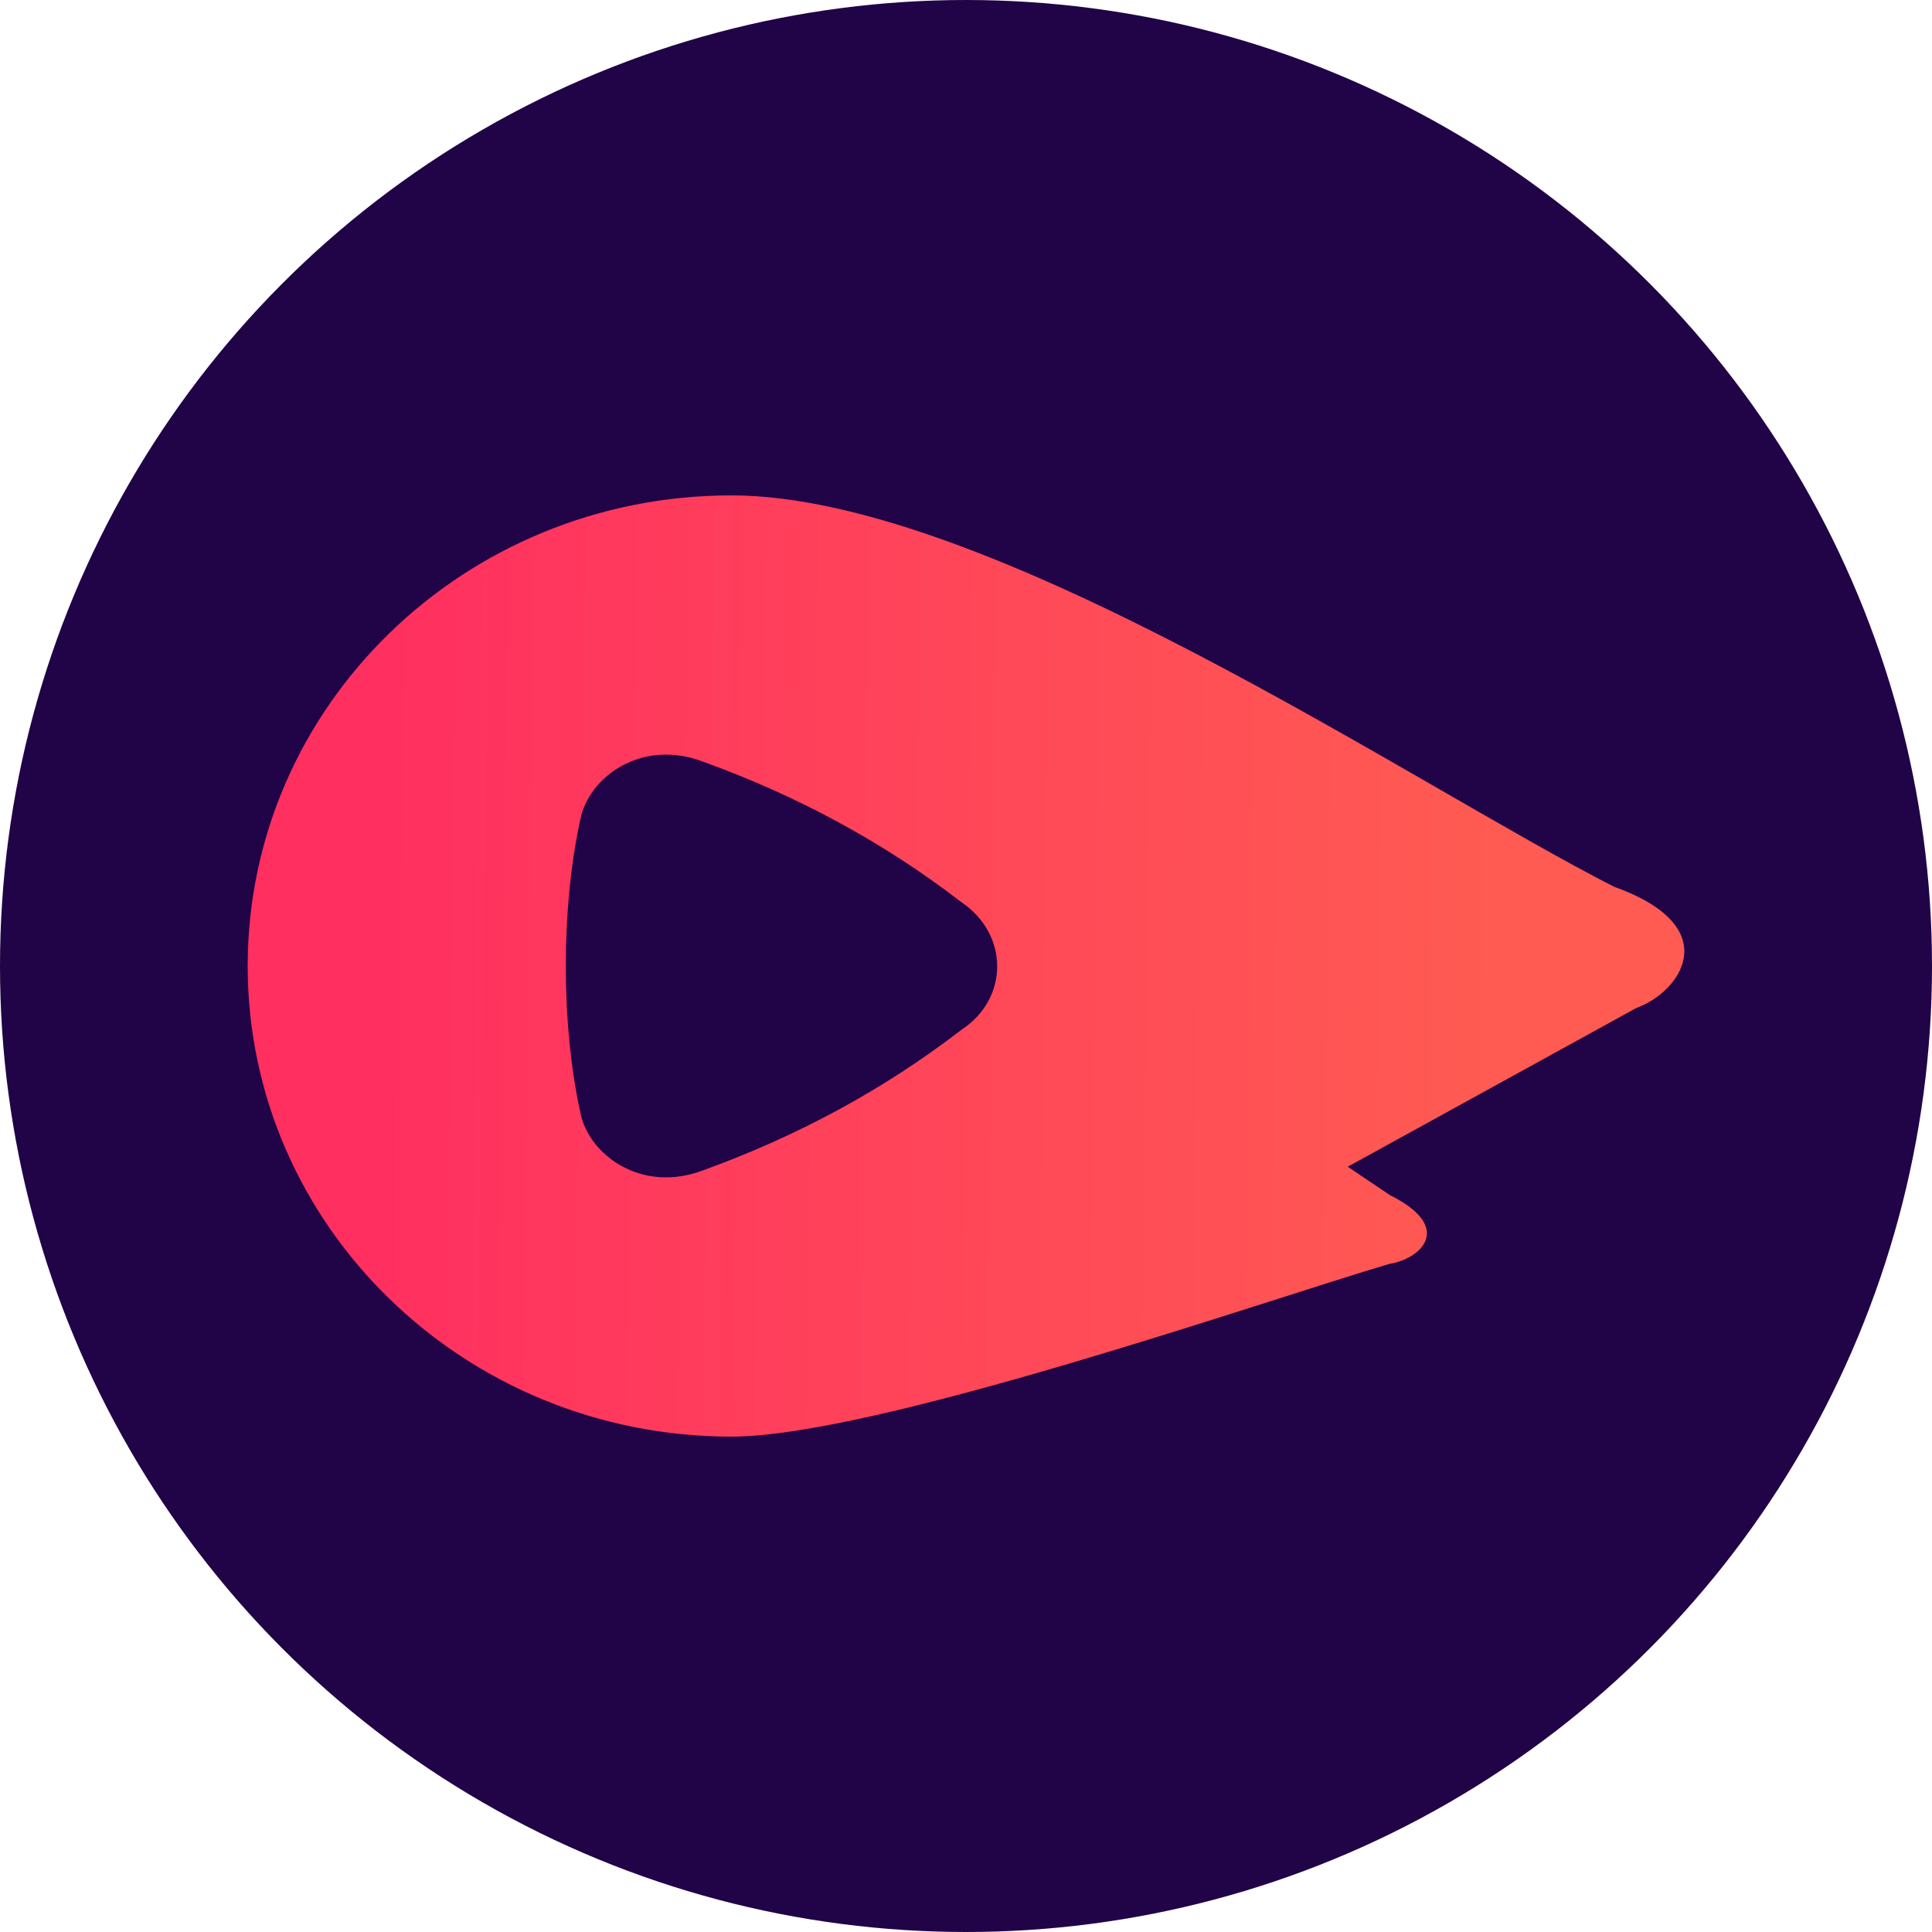 <svg width="39" height="39" viewBox="0 0 39 39" fill="none" xmlns="http://www.w3.org/2000/svg">
<circle cx="19.5" cy="19.5" r="19.5" fill="#210347"/>
<path fill-rule="evenodd" clip-rule="evenodd" d="M27.206 23.552L28.056 24.124C29.395 24.793 28.644 25.425 28.051 25.512C25.537 26.254 17.671 29 14.764 29C9.371 29 5 24.747 5 19.5C5 14.253 9.371 10 14.764 10C19.97 10 28.548 15.849 32.584 17.901C34.86 18.716 33.915 20.033 33.034 20.346L27.206 23.552ZM19.41 18.214C17.825 16.992 16.084 16.062 14.211 15.382C12.942 14.89 11.874 15.701 11.714 16.546C11.324 18.332 11.324 20.668 11.714 22.454C11.874 23.299 12.942 24.109 14.211 23.618C16.084 22.937 17.825 22.008 19.41 20.786C20.369 20.158 20.369 18.862 19.41 18.214Z" fill="url(#paint0_linear_3078_8631)"/>
<defs>
<linearGradient id="paint0_linear_3078_8631" x1="7.318" y1="18.23" x2="30.186" y2="18.535" gradientUnits="userSpaceOnUse">
<stop stop-color="#FF2F60"/>
<stop offset="1" stop-color="#FF5B52"/>
</linearGradient>
</defs>
</svg>
